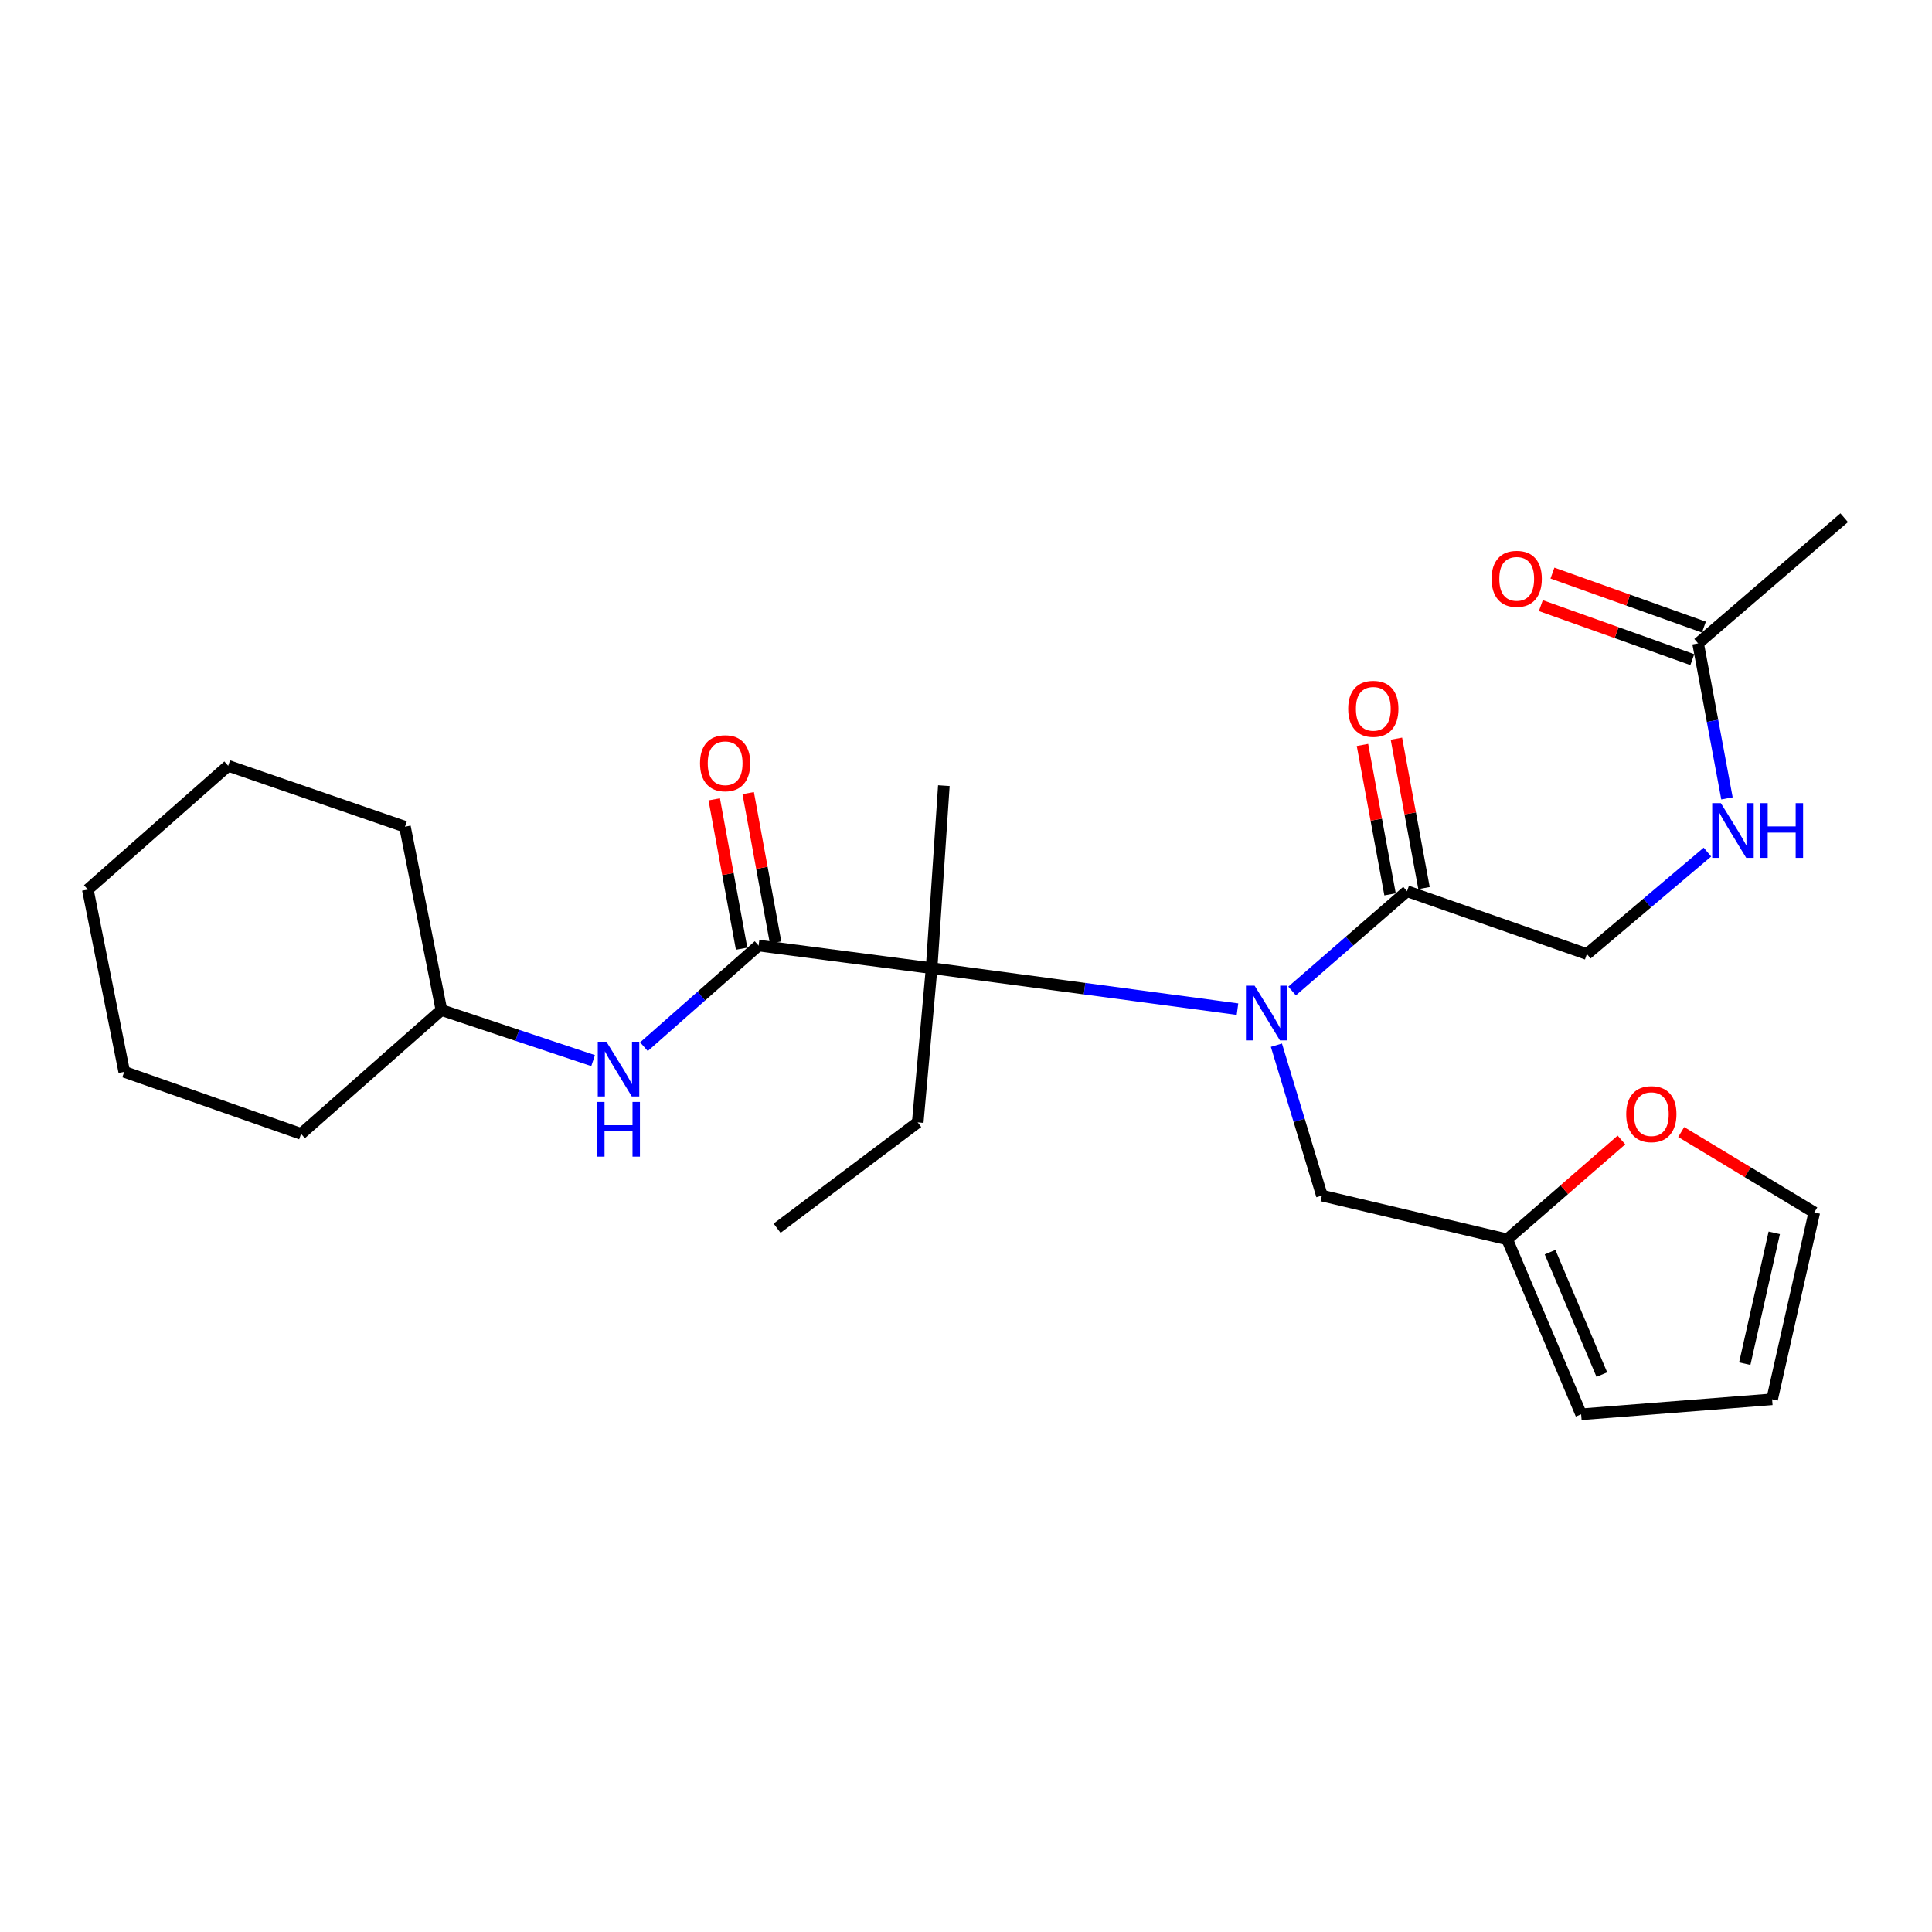 <?xml version='1.0' encoding='iso-8859-1'?>
<svg version='1.1' baseProfile='full'
              xmlns='http://www.w3.org/2000/svg'
                      xmlns:rdkit='http://www.rdkit.org/xml'
                      xmlns:xlink='http://www.w3.org/1999/xlink'
                  xml:space='preserve'
width='1000px' height='1000px' viewBox='0 0 1000 1000'>
<!-- END OF HEADER -->
<rect style='opacity:1.0;fill:#FFFFFF;stroke:none' width='1000' height='1000' x='0' y='0'> </rect>
<path class='bond-1' d='M 640.524,522.331 L 561.361,511.727' style='fill:none;fill-rule:evenodd;stroke:#0000FF;stroke-width:6px;stroke-linecap:butt;stroke-linejoin:miter;stroke-opacity:1' />
<path class='bond-1' d='M 561.361,511.727 L 482.197,501.122' style='fill:none;fill-rule:evenodd;stroke:#000000;stroke-width:6px;stroke-linecap:butt;stroke-linejoin:miter;stroke-opacity:1' />
<path class='bond-2' d='M 668.784,512.945 L 698.532,487.121' style='fill:none;fill-rule:evenodd;stroke:#0000FF;stroke-width:6px;stroke-linecap:butt;stroke-linejoin:miter;stroke-opacity:1' />
<path class='bond-2' d='M 698.532,487.121 L 728.281,461.296' style='fill:none;fill-rule:evenodd;stroke:#000000;stroke-width:6px;stroke-linecap:butt;stroke-linejoin:miter;stroke-opacity:1' />
<path class='bond-5' d='M 660.668,540.984 L 672.442,579.908' style='fill:none;fill-rule:evenodd;stroke:#0000FF;stroke-width:6px;stroke-linecap:butt;stroke-linejoin:miter;stroke-opacity:1' />
<path class='bond-5' d='M 672.442,579.908 L 684.215,618.832' style='fill:none;fill-rule:evenodd;stroke:#000000;stroke-width:6px;stroke-linecap:butt;stroke-linejoin:miter;stroke-opacity:1' />
<path class='bond-0' d='M 392.646,489.435 L 482.197,501.122' style='fill:none;fill-rule:evenodd;stroke:#000000;stroke-width:6px;stroke-linecap:butt;stroke-linejoin:miter;stroke-opacity:1' />
<path class='bond-3' d='M 392.646,489.435 L 362.973,515.601' style='fill:none;fill-rule:evenodd;stroke:#000000;stroke-width:6px;stroke-linecap:butt;stroke-linejoin:miter;stroke-opacity:1' />
<path class='bond-3' d='M 362.973,515.601 L 333.3,541.767' style='fill:none;fill-rule:evenodd;stroke:#0000FF;stroke-width:6px;stroke-linecap:butt;stroke-linejoin:miter;stroke-opacity:1' />
<path class='bond-9' d='M 401.436,487.824 L 394.351,449.172' style='fill:none;fill-rule:evenodd;stroke:#000000;stroke-width:6px;stroke-linecap:butt;stroke-linejoin:miter;stroke-opacity:1' />
<path class='bond-9' d='M 394.351,449.172 L 387.265,410.519' style='fill:none;fill-rule:evenodd;stroke:#FF0000;stroke-width:6px;stroke-linecap:butt;stroke-linejoin:miter;stroke-opacity:1' />
<path class='bond-9' d='M 383.857,491.047 L 376.771,452.394' style='fill:none;fill-rule:evenodd;stroke:#000000;stroke-width:6px;stroke-linecap:butt;stroke-linejoin:miter;stroke-opacity:1' />
<path class='bond-9' d='M 376.771,452.394 L 369.686,413.742' style='fill:none;fill-rule:evenodd;stroke:#FF0000;stroke-width:6px;stroke-linecap:butt;stroke-linejoin:miter;stroke-opacity:1' />
<path class='bond-17' d='M 482.197,501.122 L 475.018,580.952' style='fill:none;fill-rule:evenodd;stroke:#000000;stroke-width:6px;stroke-linecap:butt;stroke-linejoin:miter;stroke-opacity:1' />
<path class='bond-18' d='M 482.197,501.122 L 488.542,406.646' style='fill:none;fill-rule:evenodd;stroke:#000000;stroke-width:6px;stroke-linecap:butt;stroke-linejoin:miter;stroke-opacity:1' />
<path class='bond-10' d='M 728.281,461.296 L 821.366,493.804' style='fill:none;fill-rule:evenodd;stroke:#000000;stroke-width:6px;stroke-linecap:butt;stroke-linejoin:miter;stroke-opacity:1' />
<path class='bond-11' d='M 737.068,459.673 L 729.926,421.006' style='fill:none;fill-rule:evenodd;stroke:#000000;stroke-width:6px;stroke-linecap:butt;stroke-linejoin:miter;stroke-opacity:1' />
<path class='bond-11' d='M 729.926,421.006 L 722.783,382.34' style='fill:none;fill-rule:evenodd;stroke:#FF0000;stroke-width:6px;stroke-linecap:butt;stroke-linejoin:miter;stroke-opacity:1' />
<path class='bond-11' d='M 719.493,462.92 L 712.35,424.253' style='fill:none;fill-rule:evenodd;stroke:#000000;stroke-width:6px;stroke-linecap:butt;stroke-linejoin:miter;stroke-opacity:1' />
<path class='bond-11' d='M 712.35,424.253 L 705.208,385.586' style='fill:none;fill-rule:evenodd;stroke:#FF0000;stroke-width:6px;stroke-linecap:butt;stroke-linejoin:miter;stroke-opacity:1' />
<path class='bond-16' d='M 306.988,548.981 L 267.733,535.889' style='fill:none;fill-rule:evenodd;stroke:#0000FF;stroke-width:6px;stroke-linecap:butt;stroke-linejoin:miter;stroke-opacity:1' />
<path class='bond-16' d='M 267.733,535.889 L 228.478,522.797' style='fill:none;fill-rule:evenodd;stroke:#000000;stroke-width:6px;stroke-linecap:butt;stroke-linejoin:miter;stroke-opacity:1' />
<path class='bond-4' d='M 780.101,641.49 L 684.215,618.832' style='fill:none;fill-rule:evenodd;stroke:#000000;stroke-width:6px;stroke-linecap:butt;stroke-linejoin:miter;stroke-opacity:1' />
<path class='bond-7' d='M 780.101,641.49 L 809.678,615.769' style='fill:none;fill-rule:evenodd;stroke:#000000;stroke-width:6px;stroke-linecap:butt;stroke-linejoin:miter;stroke-opacity:1' />
<path class='bond-7' d='M 809.678,615.769 L 839.256,590.048' style='fill:none;fill-rule:evenodd;stroke:#FF0000;stroke-width:6px;stroke-linecap:butt;stroke-linejoin:miter;stroke-opacity:1' />
<path class='bond-12' d='M 780.101,641.49 L 818.397,732.034' style='fill:none;fill-rule:evenodd;stroke:#000000;stroke-width:6px;stroke-linecap:butt;stroke-linejoin:miter;stroke-opacity:1' />
<path class='bond-12' d='M 802.306,648.109 L 829.113,711.49' style='fill:none;fill-rule:evenodd;stroke:#000000;stroke-width:6px;stroke-linecap:butt;stroke-linejoin:miter;stroke-opacity:1' />
<path class='bond-6' d='M 878.935,333.012 L 886.408,373.13' style='fill:none;fill-rule:evenodd;stroke:#000000;stroke-width:6px;stroke-linecap:butt;stroke-linejoin:miter;stroke-opacity:1' />
<path class='bond-6' d='M 886.408,373.13 L 893.88,413.247' style='fill:none;fill-rule:evenodd;stroke:#0000FF;stroke-width:6px;stroke-linecap:butt;stroke-linejoin:miter;stroke-opacity:1' />
<path class='bond-15' d='M 881.937,324.595 L 842.739,310.613' style='fill:none;fill-rule:evenodd;stroke:#000000;stroke-width:6px;stroke-linecap:butt;stroke-linejoin:miter;stroke-opacity:1' />
<path class='bond-15' d='M 842.739,310.613 L 803.54,296.63' style='fill:none;fill-rule:evenodd;stroke:#FF0000;stroke-width:6px;stroke-linecap:butt;stroke-linejoin:miter;stroke-opacity:1' />
<path class='bond-15' d='M 875.933,341.429 L 836.734,327.446' style='fill:none;fill-rule:evenodd;stroke:#000000;stroke-width:6px;stroke-linecap:butt;stroke-linejoin:miter;stroke-opacity:1' />
<path class='bond-15' d='M 836.734,327.446 L 797.535,313.464' style='fill:none;fill-rule:evenodd;stroke:#FF0000;stroke-width:6px;stroke-linecap:butt;stroke-linejoin:miter;stroke-opacity:1' />
<path class='bond-19' d='M 878.935,333.012 L 954.545,267.966' style='fill:none;fill-rule:evenodd;stroke:#000000;stroke-width:6px;stroke-linecap:butt;stroke-linejoin:miter;stroke-opacity:1' />
<path class='bond-13' d='M 870.191,585.934 L 904.629,606.737' style='fill:none;fill-rule:evenodd;stroke:#FF0000;stroke-width:6px;stroke-linecap:butt;stroke-linejoin:miter;stroke-opacity:1' />
<path class='bond-13' d='M 904.629,606.737 L 939.066,627.54' style='fill:none;fill-rule:evenodd;stroke:#000000;stroke-width:6px;stroke-linecap:butt;stroke-linejoin:miter;stroke-opacity:1' />
<path class='bond-8' d='M 883.761,441.045 L 852.564,467.425' style='fill:none;fill-rule:evenodd;stroke:#0000FF;stroke-width:6px;stroke-linecap:butt;stroke-linejoin:miter;stroke-opacity:1' />
<path class='bond-8' d='M 852.564,467.425 L 821.366,493.804' style='fill:none;fill-rule:evenodd;stroke:#000000;stroke-width:6px;stroke-linecap:butt;stroke-linejoin:miter;stroke-opacity:1' />
<path class='bond-14' d='M 818.397,732.034 L 917.242,724.279' style='fill:none;fill-rule:evenodd;stroke:#000000;stroke-width:6px;stroke-linecap:butt;stroke-linejoin:miter;stroke-opacity:1' />
<path class='bond-26' d='M 939.066,627.54 L 917.242,724.279' style='fill:none;fill-rule:evenodd;stroke:#000000;stroke-width:6px;stroke-linecap:butt;stroke-linejoin:miter;stroke-opacity:1' />
<path class='bond-26' d='M 918.358,638.117 L 903.081,705.835' style='fill:none;fill-rule:evenodd;stroke:#000000;stroke-width:6px;stroke-linecap:butt;stroke-linejoin:miter;stroke-opacity:1' />
<path class='bond-20' d='M 228.478,522.797 L 155.837,586.88' style='fill:none;fill-rule:evenodd;stroke:#000000;stroke-width:6px;stroke-linecap:butt;stroke-linejoin:miter;stroke-opacity:1' />
<path class='bond-21' d='M 228.478,522.797 L 209.603,427.915' style='fill:none;fill-rule:evenodd;stroke:#000000;stroke-width:6px;stroke-linecap:butt;stroke-linejoin:miter;stroke-opacity:1' />
<path class='bond-22' d='M 475.018,580.952 L 402.218,635.721' style='fill:none;fill-rule:evenodd;stroke:#000000;stroke-width:6px;stroke-linecap:butt;stroke-linejoin:miter;stroke-opacity:1' />
<path class='bond-24' d='M 155.837,586.88 L 64.3,554.769' style='fill:none;fill-rule:evenodd;stroke:#000000;stroke-width:6px;stroke-linecap:butt;stroke-linejoin:miter;stroke-opacity:1' />
<path class='bond-23' d='M 209.603,427.915 L 118.106,396.38' style='fill:none;fill-rule:evenodd;stroke:#000000;stroke-width:6px;stroke-linecap:butt;stroke-linejoin:miter;stroke-opacity:1' />
<path class='bond-25' d='M 118.106,396.38 L 45.455,460.442' style='fill:none;fill-rule:evenodd;stroke:#000000;stroke-width:6px;stroke-linecap:butt;stroke-linejoin:miter;stroke-opacity:1' />
<path class='bond-27' d='M 64.3,554.769 L 45.455,460.442' style='fill:none;fill-rule:evenodd;stroke:#000000;stroke-width:6px;stroke-linecap:butt;stroke-linejoin:miter;stroke-opacity:1' />
<path  class='atom-0' d='M 649.379 510.196
L 658.659 525.196
Q 659.579 526.676, 661.059 529.356
Q 662.539 532.036, 662.619 532.196
L 662.619 510.196
L 666.379 510.196
L 666.379 538.516
L 662.499 538.516
L 652.539 522.116
Q 651.379 520.196, 650.139 517.996
Q 648.939 515.796, 648.579 515.116
L 648.579 538.516
L 644.899 538.516
L 644.899 510.196
L 649.379 510.196
' fill='#0000FF'/>
<path  class='atom-4' d='M 313.884 539.209
L 323.164 554.209
Q 324.084 555.689, 325.564 558.369
Q 327.044 561.049, 327.124 561.209
L 327.124 539.209
L 330.884 539.209
L 330.884 567.529
L 327.004 567.529
L 317.044 551.129
Q 315.884 549.209, 314.644 547.009
Q 313.444 544.809, 313.084 544.129
L 313.084 567.529
L 309.404 567.529
L 309.404 539.209
L 313.884 539.209
' fill='#0000FF'/>
<path  class='atom-4' d='M 309.064 570.361
L 312.904 570.361
L 312.904 582.401
L 327.384 582.401
L 327.384 570.361
L 331.224 570.361
L 331.224 598.681
L 327.384 598.681
L 327.384 585.601
L 312.904 585.601
L 312.904 598.681
L 309.064 598.681
L 309.064 570.361
' fill='#0000FF'/>
<path  class='atom-8' d='M 841.728 576.673
Q 841.728 569.873, 845.088 566.073
Q 848.448 562.273, 854.728 562.273
Q 861.008 562.273, 864.368 566.073
Q 867.728 569.873, 867.728 576.673
Q 867.728 583.553, 864.328 587.473
Q 860.928 591.353, 854.728 591.353
Q 848.488 591.353, 845.088 587.473
Q 841.728 583.593, 841.728 576.673
M 854.728 588.153
Q 859.048 588.153, 861.368 585.273
Q 863.728 582.353, 863.728 576.673
Q 863.728 571.113, 861.368 568.313
Q 859.048 565.473, 854.728 565.473
Q 850.408 565.473, 848.048 568.273
Q 845.728 571.073, 845.728 576.673
Q 845.728 582.393, 848.048 585.273
Q 850.408 588.153, 854.728 588.153
' fill='#FF0000'/>
<path  class='atom-9' d='M 890.716 415.711
L 899.996 430.711
Q 900.916 432.191, 902.396 434.871
Q 903.876 437.551, 903.956 437.711
L 903.956 415.711
L 907.716 415.711
L 907.716 444.031
L 903.836 444.031
L 893.876 427.631
Q 892.716 425.711, 891.476 423.511
Q 890.276 421.311, 889.916 420.631
L 889.916 444.031
L 886.236 444.031
L 886.236 415.711
L 890.716 415.711
' fill='#0000FF'/>
<path  class='atom-9' d='M 911.116 415.711
L 914.956 415.711
L 914.956 427.751
L 929.436 427.751
L 929.436 415.711
L 933.276 415.711
L 933.276 444.031
L 929.436 444.031
L 929.436 430.951
L 914.956 430.951
L 914.956 444.031
L 911.116 444.031
L 911.116 415.711
' fill='#0000FF'/>
<path  class='atom-10' d='M 362.33 395.05
Q 362.33 388.25, 365.69 384.45
Q 369.05 380.65, 375.33 380.65
Q 381.61 380.65, 384.97 384.45
Q 388.33 388.25, 388.33 395.05
Q 388.33 401.93, 384.93 405.85
Q 381.53 409.73, 375.33 409.73
Q 369.09 409.73, 365.69 405.85
Q 362.33 401.97, 362.33 395.05
M 375.33 406.53
Q 379.65 406.53, 381.97 403.65
Q 384.33 400.73, 384.33 395.05
Q 384.33 389.49, 381.97 386.69
Q 379.65 383.85, 375.33 383.85
Q 371.01 383.85, 368.65 386.65
Q 366.33 389.45, 366.33 395.05
Q 366.33 400.77, 368.65 403.65
Q 371.01 406.53, 375.33 406.53
' fill='#FF0000'/>
<path  class='atom-12' d='M 697.825 366.881
Q 697.825 360.081, 701.185 356.281
Q 704.545 352.481, 710.825 352.481
Q 717.105 352.481, 720.465 356.281
Q 723.825 360.081, 723.825 366.881
Q 723.825 373.761, 720.425 377.681
Q 717.025 381.561, 710.825 381.561
Q 704.585 381.561, 701.185 377.681
Q 697.825 373.801, 697.825 366.881
M 710.825 378.361
Q 715.145 378.361, 717.465 375.481
Q 719.825 372.561, 719.825 366.881
Q 719.825 361.321, 717.465 358.521
Q 715.145 355.681, 710.825 355.681
Q 706.505 355.681, 704.145 358.481
Q 701.825 361.281, 701.825 366.881
Q 701.825 372.601, 704.145 375.481
Q 706.505 378.361, 710.825 378.361
' fill='#FF0000'/>
<path  class='atom-16' d='M 772.045 299.601
Q 772.045 292.801, 775.405 289.001
Q 778.765 285.201, 785.045 285.201
Q 791.325 285.201, 794.685 289.001
Q 798.045 292.801, 798.045 299.601
Q 798.045 306.481, 794.645 310.401
Q 791.245 314.281, 785.045 314.281
Q 778.805 314.281, 775.405 310.401
Q 772.045 306.521, 772.045 299.601
M 785.045 311.081
Q 789.365 311.081, 791.685 308.201
Q 794.045 305.281, 794.045 299.601
Q 794.045 294.041, 791.685 291.241
Q 789.365 288.401, 785.045 288.401
Q 780.725 288.401, 778.365 291.201
Q 776.045 294.001, 776.045 299.601
Q 776.045 305.321, 778.365 308.201
Q 780.725 311.081, 785.045 311.081
' fill='#FF0000'/>
</svg>
